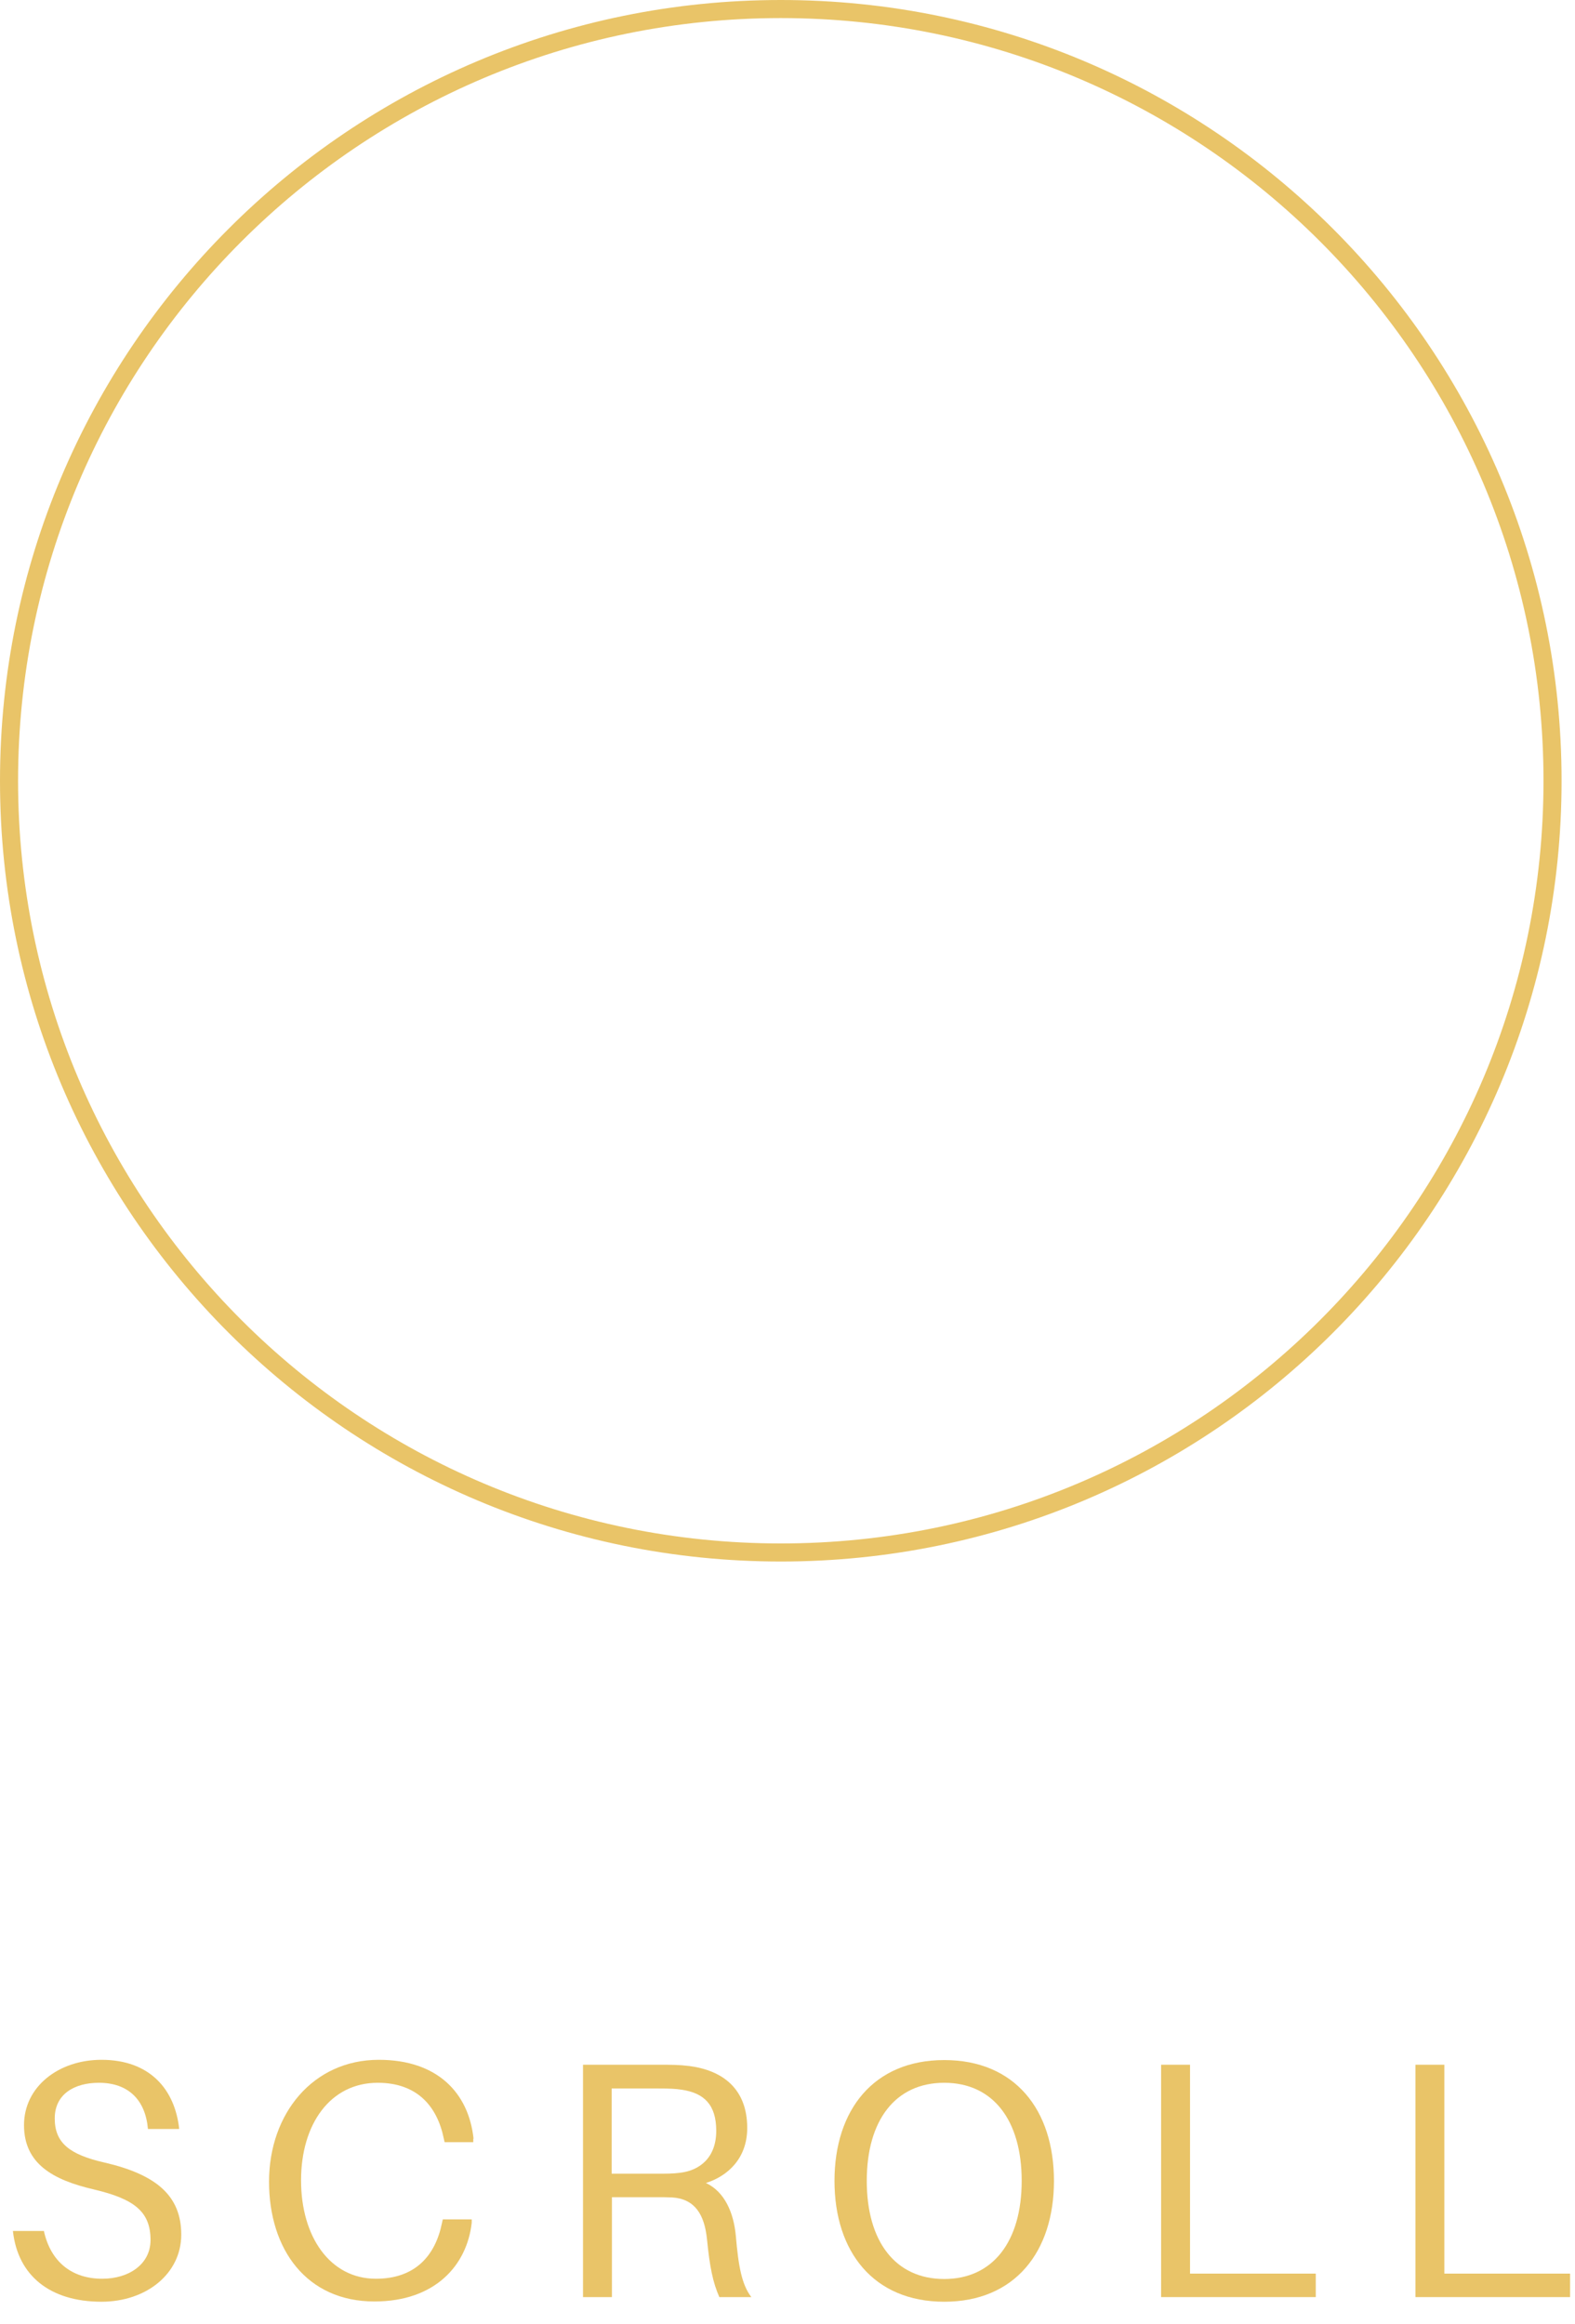 <svg width="61" height="90" fill="none" xmlns="http://www.w3.org/2000/svg"><path d="M30.24 60.13C46.748 60.13 60.13 46.747 60.13 30.24C60.13 13.732 46.748 0.35 30.24 0.35C13.732 0.35 0.35 13.732 0.35 30.24C0.35 46.747 13.732 60.13 30.24 60.13Z" stroke="#E9C468" stroke-width="0.7" stroke-miterlimit="10"/><path d="M6.93 82.459H5.73C5.63 81.319 4.96 80.669 3.83 80.669C2.88 80.669 2.12 81.109 2.12 82.049C2.12 82.989 2.68 83.449 4.05 83.759C6.03 84.219 7.02 85.029 7.02 86.549C7.02 88.069 5.66 89.149 3.93 89.149C1.95 89.149 0.69 88.149 0.5 86.409H1.7C1.96 87.599 2.78 88.259 3.96 88.259C4.99 88.259 5.83 87.699 5.83 86.759C5.83 85.659 5.2 85.169 3.63 84.799C2.04 84.429 0.93 83.799 0.93 82.309C0.93 80.819 2.27 79.779 3.93 79.779C5.8 79.779 6.77 80.919 6.94 82.449L6.93 82.459Z" fill="#E9C468"/><path d="M18.33 82.839V82.969H17.22L17.19 82.839C16.93 81.549 16.13 80.669 14.63 80.669C12.79 80.669 11.66 82.269 11.66 84.449C11.66 86.629 12.78 88.259 14.56 88.259C16.06 88.259 16.86 87.389 17.12 86.089L17.15 85.959H18.27V86.089C18.09 87.719 16.87 89.139 14.5 89.139C11.88 89.139 10.42 87.129 10.42 84.499C10.42 81.869 12.12 79.779 14.67 79.779C16.95 79.779 18.15 81.069 18.34 82.829L18.33 82.839Z" fill="#E9C468"/><path d="M29.1 88.97H27.86C27.61 88.4 27.49 87.82 27.38 86.71C27.28 85.78 26.92 85.17 26.04 85.11C25.83 85.1 25.61 85.1 25.4 85.1H23.7V88.97H22.58V79.97H25.53C25.99 79.97 26.3 79.97 26.7 80.02C28 80.19 28.94 80.91 28.94 82.42C28.94 83.61 28.17 84.29 27.34 84.55C28.07 84.89 28.42 85.71 28.5 86.61C28.6 87.78 28.73 88.49 29.1 88.97ZM25.42 84.19C25.82 84.19 26.05 84.19 26.29 84.16C27.12 84.08 27.74 83.55 27.74 82.53C27.74 81.51 27.26 81.07 26.42 80.94C26.17 80.9 25.92 80.89 25.52 80.89H23.69V84.19H25.41H25.42Z" fill="#E9C468"/><path d="M40.82 84.469C40.82 87.209 39.31 89.149 36.57 89.149C33.83 89.149 32.32 87.209 32.32 84.469C32.32 81.729 33.83 79.789 36.57 79.789C39.31 79.789 40.82 81.719 40.82 84.469ZM39.57 84.469C39.57 82.119 38.46 80.669 36.57 80.669C34.68 80.669 33.57 82.119 33.57 84.469C33.57 86.819 34.68 88.269 36.57 88.269C38.46 88.269 39.57 86.809 39.57 84.469Z" fill="#E9C468"/><path d="M50.96 88.97H44.97V79.97H46.09V88.06H50.96V88.97Z" fill="#E9C468"/><path d="M60.81 88.97H54.82V79.97H55.94V88.06H60.81V88.97Z" fill="#E9C468"/></svg>